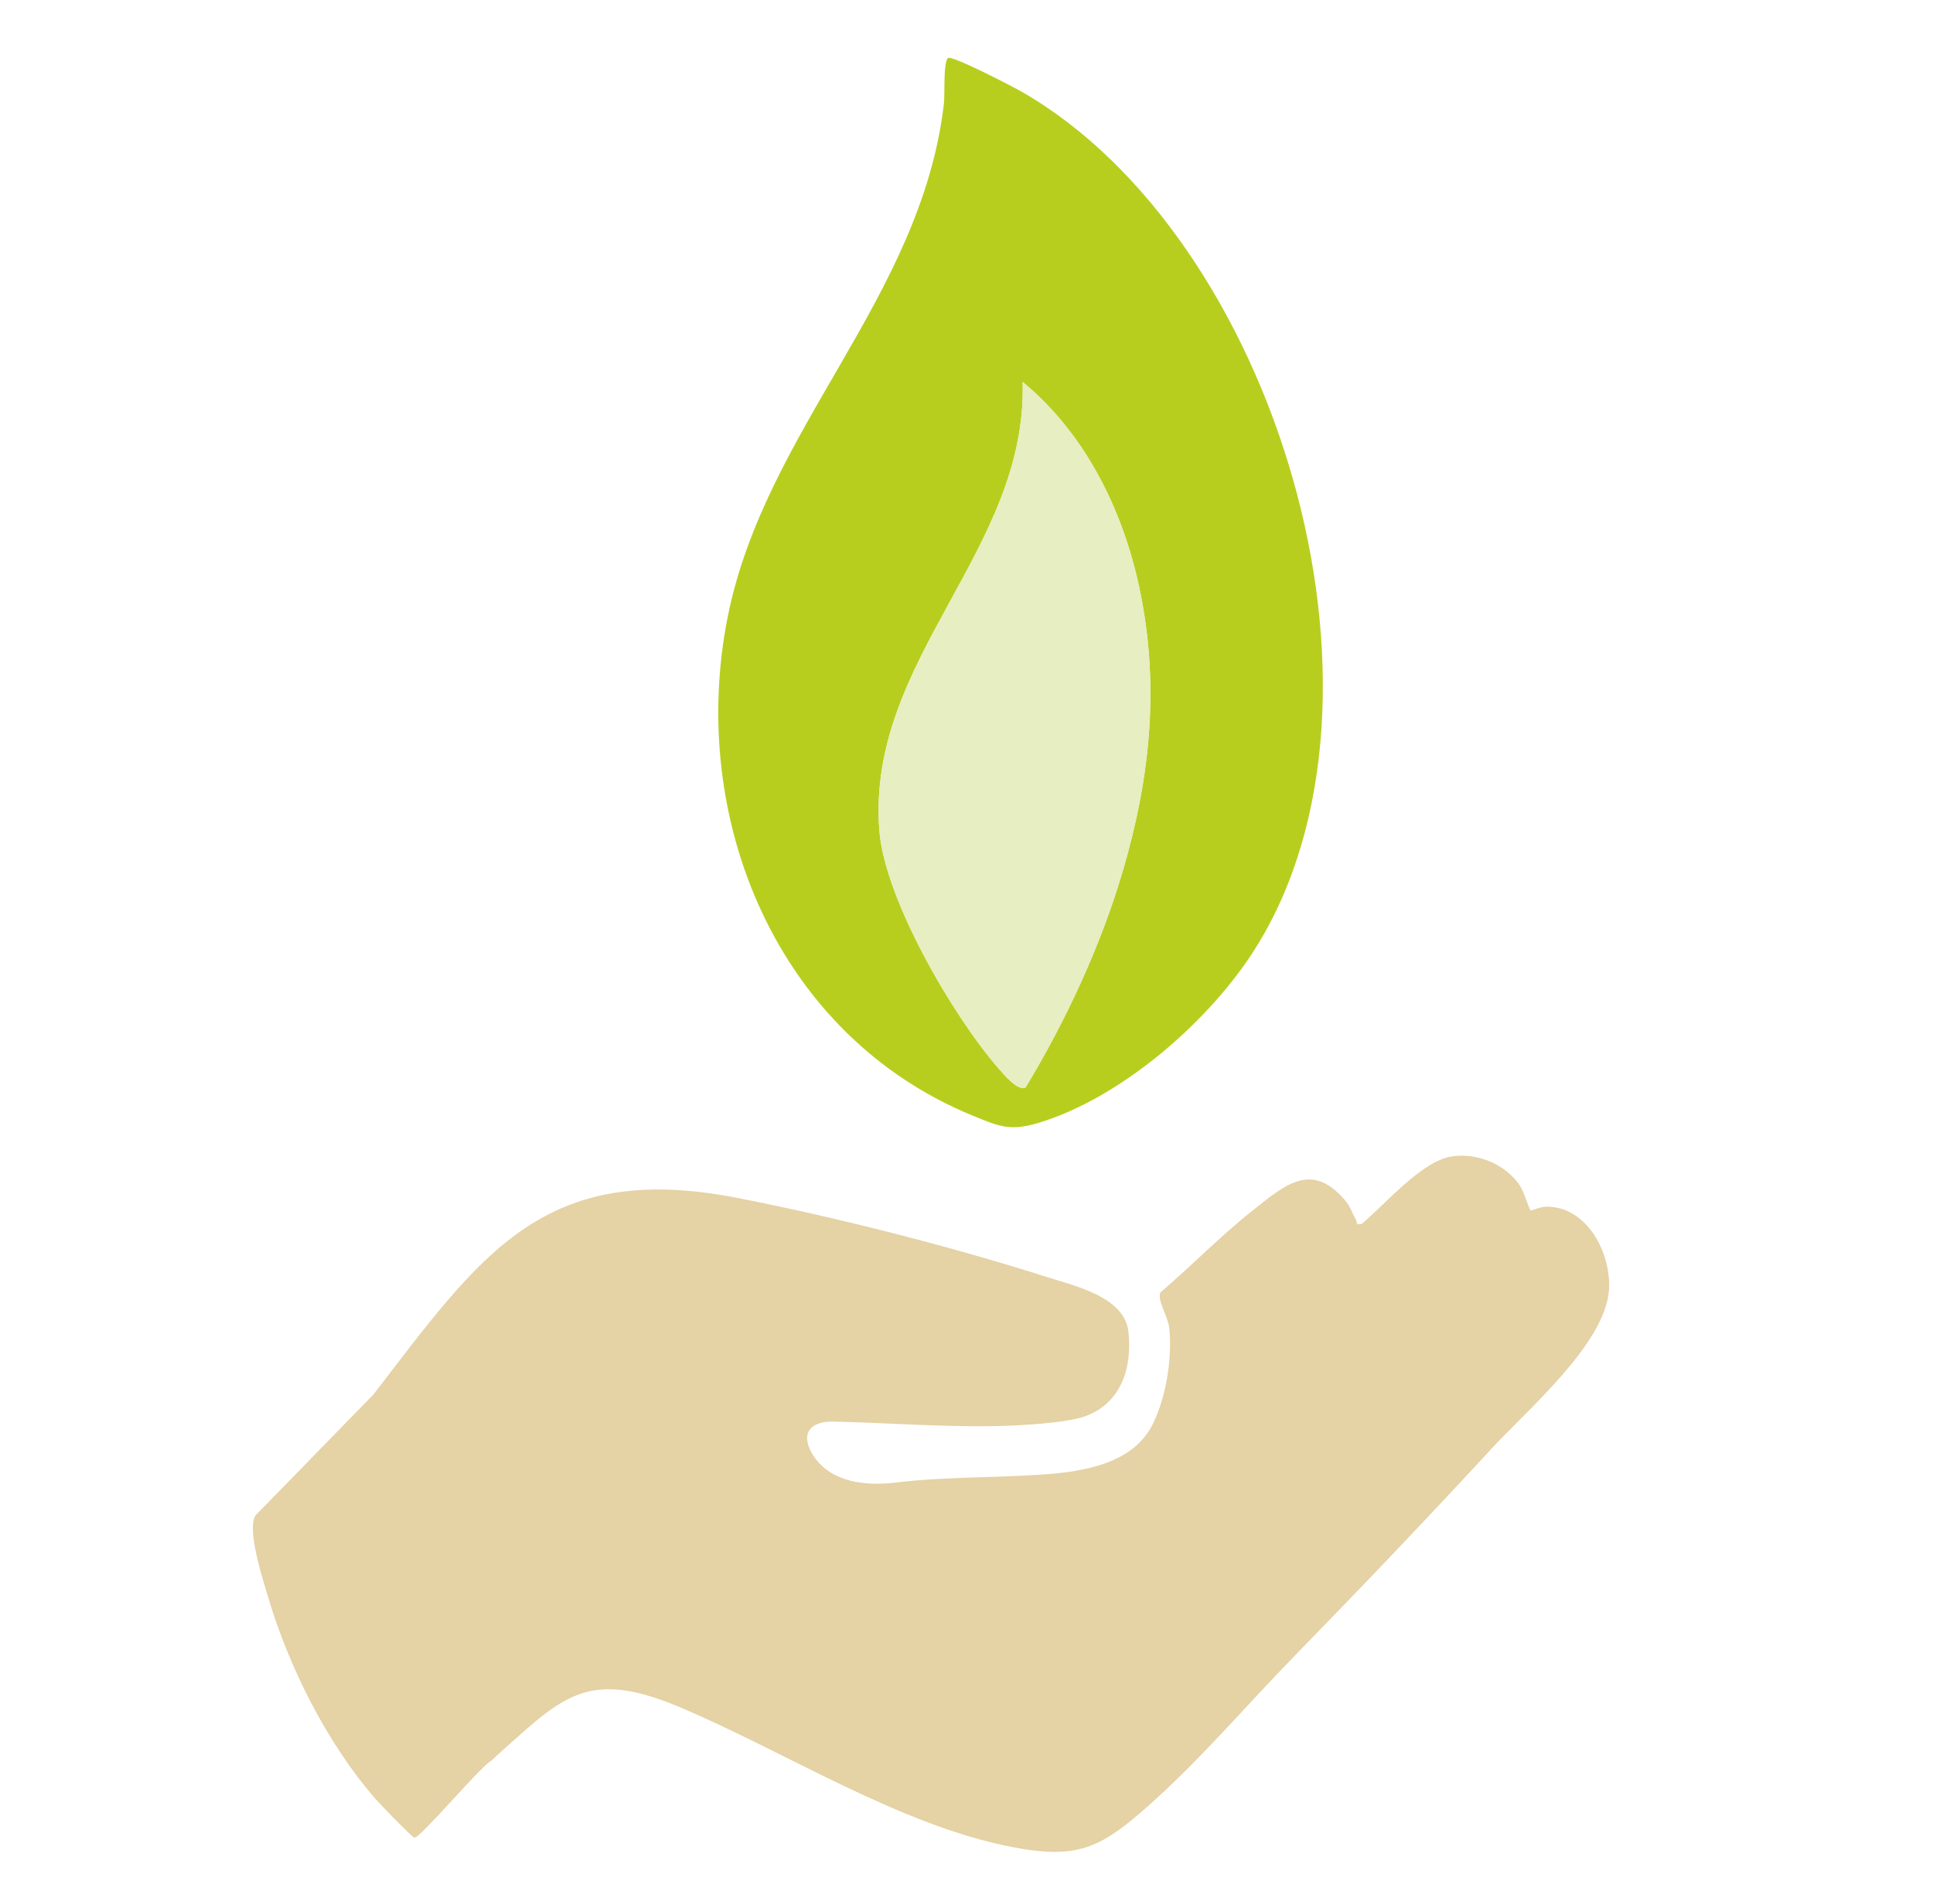 <?xml version="1.0" encoding="UTF-8"?>
<svg id="Ebene_1" data-name="Ebene 1" xmlns="http://www.w3.org/2000/svg" viewBox="0 0 295 290.5">
  <defs>
    <style>
      .cls-1 {
        fill: #e7eec1;
      }

      .cls-2 {
        fill: #b8ce1f;
      }

      .cls-3 {
        fill: #e5d2a5;
      }
    </style>
  </defs>
  <path class="cls-3" d="M233.59,184.69c.08.09,1.43-.55,2.31-.57,6.31-.13,10.07,7.16,9.64,12.79-.63,8.18-12.41,18.16-17.96,24.18-9.91,10.75-19.95,21.25-30.17,31.73-7.27,7.46-14.26,15.7-22.09,22.65-7.32,6.49-10.81,8.31-20.93,6.34-17.08-3.31-34.52-14.5-50.51-21.27-14.65-6.2-18.18-1.47-28.97,8.15-1.8,1.09-10.86,11.88-11.67,11.7-.41-.09-5.29-5.16-6-5.98-7.36-8.46-13.23-20.19-16.39-30.94-.8-2.7-3.21-10.13-1.85-12.25l17.98-18.43c16.35-21.21,25.85-35.8,55.49-30.02,15.09,2.94,32.59,7.4,47.23,12.06,4.32,1.38,11.89,3.04,12.5,8.31.64,5.58-1.11,11.07-6.77,13.02-2.29.79-7.54,1.19-10.12,1.32-9.35.47-18.81-.37-28.09-.57-3.98-.09-5.14,2.23-2.96,5.39,2.75,3.98,8.04,4.44,12.45,3.91,7.6-.91,14.99-.69,22.61-1.24,6.04-.43,13.62-1.63,16.61-7.68,2.05-4.15,2.99-10.08,2.51-14.67-.19-1.8-1.92-4.29-1.33-5.44,4.76-4.04,9.17-8.62,14.07-12.49s8.95-7.54,14.05-1.59c.89,1.04,1.09,1.95,1.7,2.99.25.43-.16.86.88.66,3.57-2.96,9.06-9.51,13.65-10.28,3.9-.65,8.23,1.12,10.46,4.38.65.95,1.35,3.44,1.66,3.82Z"/>
  <path class="cls-2" d="M144.63,8.87c.44-.6,10.04,4.41,11.27,5.11,38.71,22.17,59.85,92.06,35.76,130.61-6.92,11.08-20.45,22.89-33.1,26.72-4.39,1.33-6,.6-10.13-1.09-29.88-12.25-43.49-45.33-37.38-76.06,5.7-28.64,29.52-48.69,33-78.31.18-1.51-.13-5.99.58-6.97ZM156.54,165.9c6.13-10.2,11.37-21.39,14.76-32.84,4.14-13.98,5.64-27.72,2.83-42.13-2.41-12.4-8.23-24.55-18.06-32.65.74,25.75-23.87,42.28-21.87,68.42.8,10.51,11.3,28.44,18.24,36.38.7.8,3,3.56,4.1,2.82Z"/>
  <path class="cls-1" d="M156.54,165.9c-1.1.74-3.4-2.01-4.1-2.82-6.94-7.94-17.43-25.87-18.24-36.38-2-26.14,22.62-42.67,21.87-68.42,9.82,8.1,15.64,20.26,18.06,32.65,2.8,14.41,1.3,28.15-2.83,42.13-3.39,11.44-8.63,22.64-14.76,32.84Z"/>
</svg>